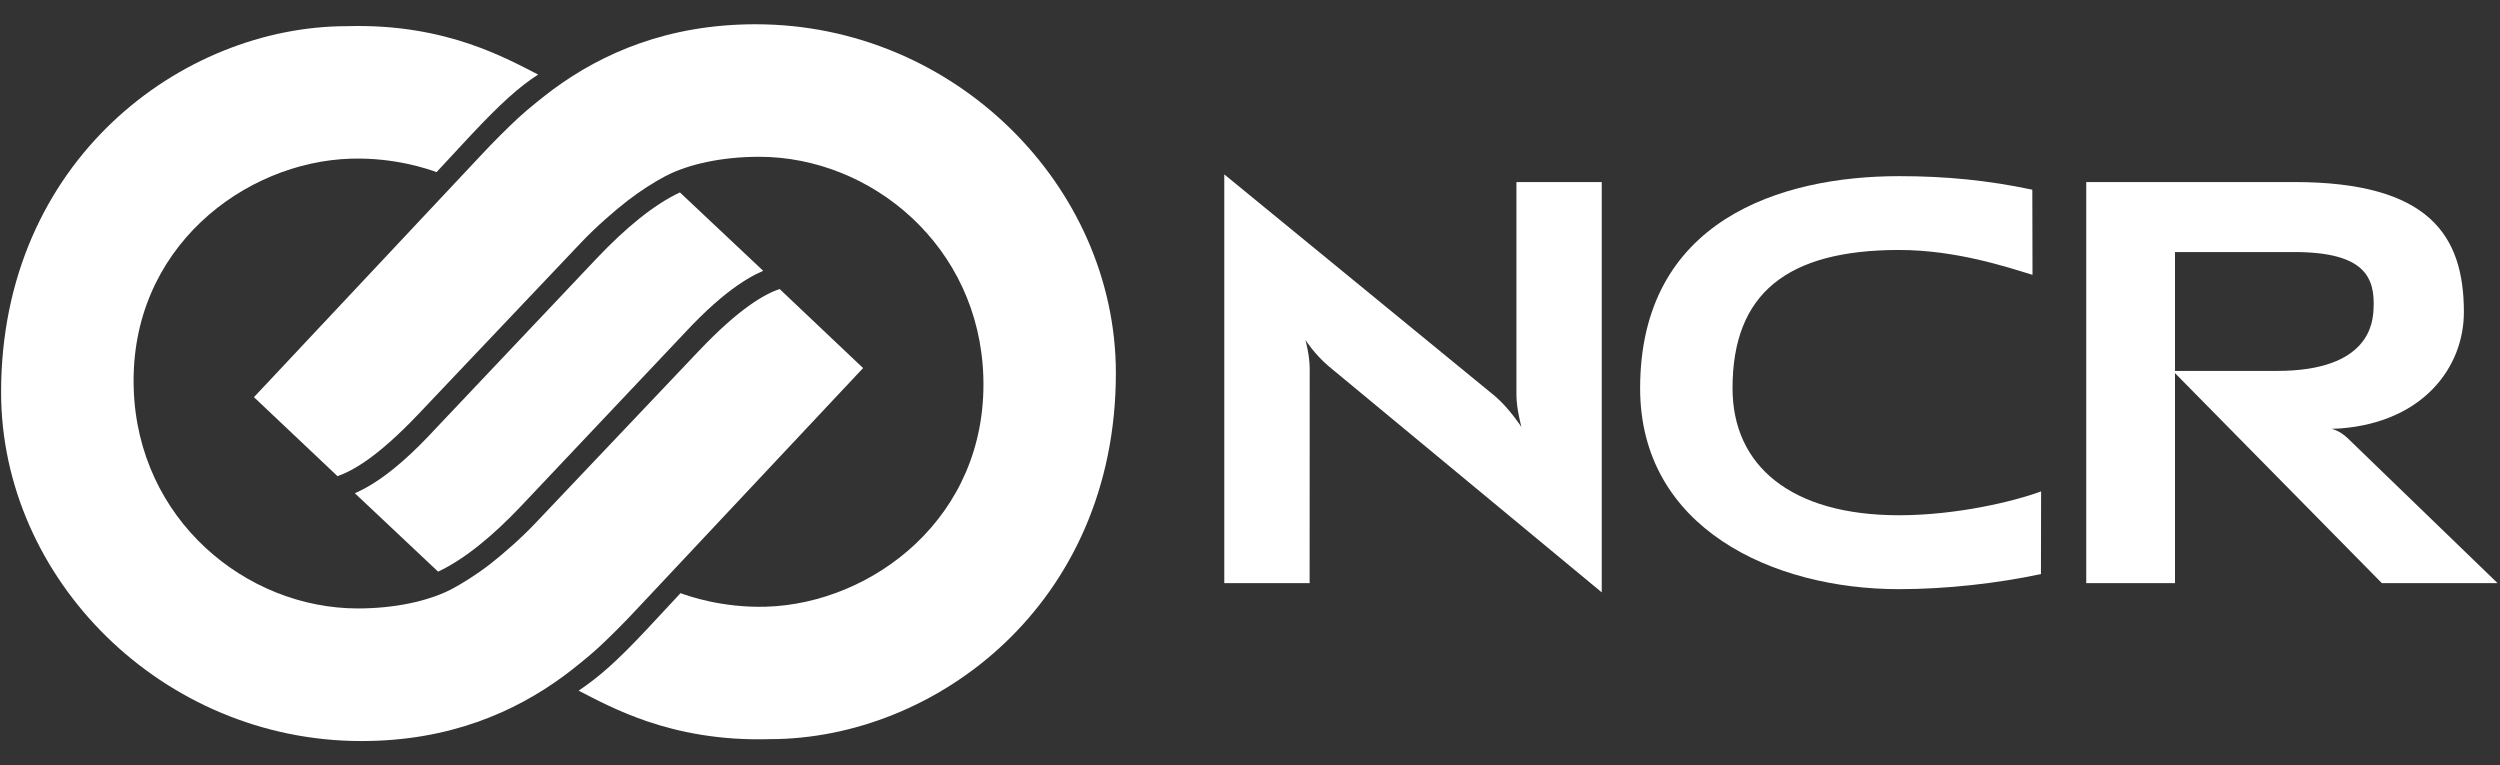 <svg xmlns="http://www.w3.org/2000/svg" width="98" height="30" viewBox="0 0 98 30" fill="none"><rect x="0" y="0" width="98" height="30" fill="#333333" stroke="none"/><path d="M59.641 16.741C59.641 16.741 59.444 16.019 59.444 15.488V7.136H62.788V23.22L52.08 14.353C51.508 13.865 51.171 13.322 51.171 13.322C51.171 13.322 51.34 13.922 51.34 14.441L51.337 22.858H47.992V6.836L58.6 15.525C59.169 16.009 59.641 16.741 59.641 16.741Z" fill="white"></path><path d="M89.926 7.136C95.224 7.136 96.584 9.227 96.584 12.231C96.584 14.409 94.98 16.541 91.749 16.794L91.395 16.81C91.395 16.81 91.708 16.866 92.033 17.182L97.903 22.858H93.368L85.175 14.54H89.257C92.911 14.54 93.014 12.615 93.042 12.128C93.111 10.881 92.711 9.88 89.923 9.88H85.26V22.858H81.781V7.136H89.926Z" fill="white"></path><path d="M64.293 15.222C64.293 8.633 69.806 6.905 74.442 6.905C76.298 6.905 77.942 7.071 79.667 7.436L79.674 10.774C78.68 10.471 76.682 9.799 74.442 9.799C70.05 9.799 67.915 11.506 67.915 15.219C67.915 18.26 70.213 20.198 74.442 20.198C76.682 20.198 78.927 19.663 80.011 19.263L80.005 22.504C78.276 22.87 76.295 23.095 74.442 23.095C69.491 23.098 64.293 20.695 64.293 15.222Z" fill="white"></path><path d="M26.653 7.543L29.916 10.615C29.828 10.656 29.725 10.703 29.603 10.765C29.416 10.862 29.191 10.993 28.919 11.181C28.381 11.553 27.681 12.14 26.784 13.109L20.411 19.854C19.317 21.007 18.208 21.923 17.173 22.408L13.91 19.335C13.998 19.295 14.104 19.248 14.22 19.185C14.407 19.091 14.632 18.957 14.904 18.77C15.442 18.398 16.145 17.81 17.039 16.841L23.412 10.106C24.509 8.952 25.621 8.024 26.653 7.543Z" fill="white"></path><path d="M14.03 23.851C15.474 23.851 16.796 23.564 17.696 23.098C18.105 22.883 18.693 22.514 19.199 22.123C19.702 21.729 20.412 21.12 21.015 20.479L27.397 13.753C29.007 12.059 29.973 11.534 30.56 11.328L33.833 14.428C33.148 15.159 25.003 23.836 25.003 23.836C24.447 24.436 23.862 25.014 23.465 25.38C23.084 25.733 22.431 26.255 22.09 26.505C20.174 27.911 17.614 29.049 14.167 29.049C6.36 29.049 0.043 22.692 0.043 15.375C0.043 6.295 7.138 1.026 13.598 1.026C15.577 0.967 17.168 1.301 18.421 1.726C19.584 2.123 20.459 2.598 21.096 2.923C20.346 3.404 19.618 4.061 18.418 5.342L17.111 6.749C16.808 6.633 15.474 6.167 13.755 6.22C9.61 6.342 5.075 9.705 5.241 15.216C5.394 20.366 9.641 23.851 14.03 23.851Z" fill="white"></path><path d="M26.095 6.899C25.683 7.111 25.095 7.483 24.592 7.874C24.089 8.265 23.379 8.877 22.773 9.515L16.394 16.241C14.784 17.935 13.815 18.46 13.231 18.666L9.955 15.569C10.64 14.838 18.785 6.161 18.785 6.161C19.341 5.561 19.925 4.986 20.322 4.617C20.704 4.264 21.36 3.742 21.698 3.492C23.61 2.089 26.173 0.951 29.621 0.951C37.431 0.951 43.742 7.305 43.742 14.625C43.742 23.708 36.65 28.974 30.186 28.974C28.208 29.034 26.617 28.699 25.361 28.274C24.198 27.877 23.317 27.399 22.682 27.074C23.476 26.539 24.157 25.949 25.367 24.658L26.677 23.251C26.977 23.364 28.314 23.833 30.03 23.783C34.175 23.661 38.71 20.298 38.547 14.784C38.394 9.63 34.143 6.146 29.758 6.146C28.317 6.146 26.995 6.43 26.095 6.899Z" fill="white"></path></svg>